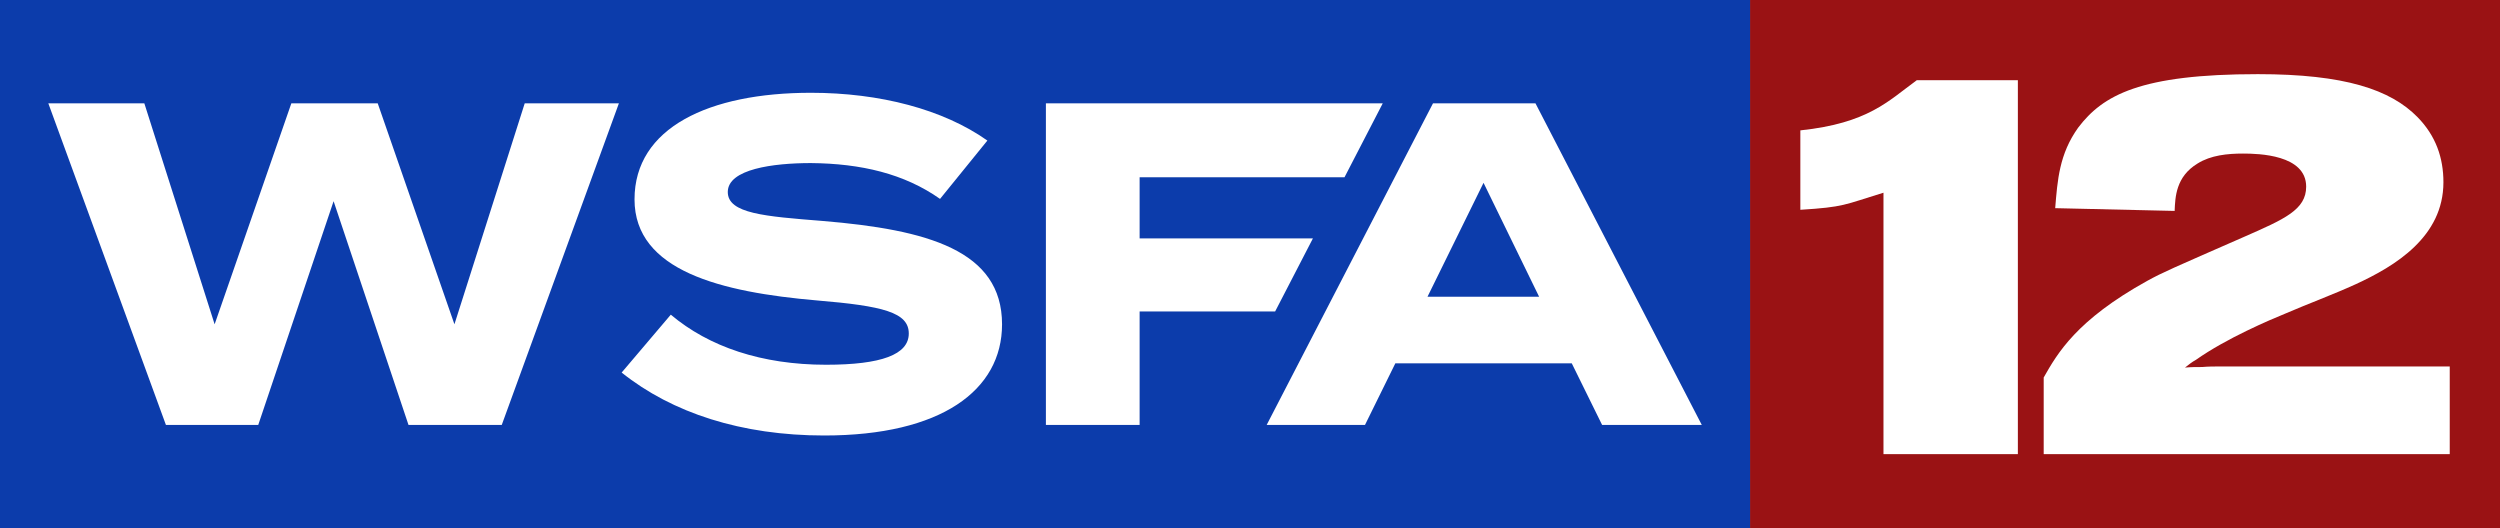 <?xml version="1.0" encoding="UTF-8"?>
<svg xmlns="http://www.w3.org/2000/svg" id="Layer_2" viewBox="0 0 934.96 197.56">
  <rect x="0" y="0" width="934.96" height="197.56" fill="#808080" stroke="none"/>
  <defs>
    <style>.cls-1{fill:#0c3cab;}.cls-1,.cls-2,.cls-3{stroke-width:0px;}.cls-2{fill:#9a1214;}.cls-3{fill:#fff;}</style>
  </defs>
  <g id="horizontal">
    <rect class="cls-2" x="654.5" width="280.46" height="197.56"></rect>
    <rect class="cls-1" width="654.5" height="197.56"></rect>
    <path class="cls-3" d="m231.46,38.64l-43.81,120.27h-34.88l-28.01-83.67-28.18,83.67h-34.53L18.07,38.64h35.91l26.29,82.64,28.69-82.64h32.3l28.69,82.64,26.29-82.64h35.22Z"></path>
    <path class="cls-3" d="m374.75,121.29c0,24.74-22.85,41.58-66.49,41.58-30.93,0-56.87-8.42-75.77-23.54l18.38-21.65c14.26,12.03,34.02,18.73,58.07,18.73,20.62,0,30.93-3.78,30.93-11.68s-9.62-10.31-34.36-12.37c-35.74-3.09-68.21-11-68.21-37.8s27.83-39.86,65.98-39.86c25.77,0,49.48,6.19,65.98,17.87l-17.7,21.82c-13.4-9.45-29.55-13.23-48.28-13.4-14.09,0-31.1,2.23-31.1,10.82,0,8.08,13.92,9.11,35.39,10.82,39.35,3.26,67.18,11,67.18,38.66Z"></path>
    <path class="cls-3" d="m426.2,66.31v22.85h64.81l-14.13,27.32h-50.68v42.44h-35.05V38.64h125.98l-14.31,27.66h-76.62Z"></path>
    <path class="cls-3" d="m587.81,135.89h-65.98l-11.34,23.02h-36.77l62.2-120.27h38.32l62.2,120.27h-37.28l-11.34-23.02Zm-12.2-24.91l-20.79-42.61-20.96,42.61h41.75Z"></path>
    <path class="cls-3" d="m673.3,48.76c25.34-2.68,32.81-10.93,43.55-18.77h37.8v139.85h-50.26v-97.77c-14.82,4.54-14.56,5.36-31.09,6.39v-29.7Z"></path>
    <path class="cls-3" d="m916.16,169.84h-151.85v-28.67c5.16-9.08,12.25-21.45,38.66-36.1,6.02-3.3,9.02-4.54,36.3-16.5,15.03-6.6,23.2-10.11,23.2-18.77,0-11.96-17.83-12.37-23.63-12.37s-12.03.62-16.97,3.71c-8.16,4.95-8.37,12.58-8.59,17.74l-44.67-1.03c.86-10.52,1.51-20.21,8.59-30.11,9.24-12.17,23.2-20.01,67.22-20.01,32.43,0,49.62,5.77,59.71,16.09,6.87,7.01,9.67,15.26,9.67,24.34,0,20.42-18.05,31.36-32.86,38.16-8.59,3.92-17.61,7.22-26.21,10.93-5.58,2.27-22.12,9.28-33.5,17.33-1.5.82-2.79,1.86-4.08,2.89,2.15-.21,4.3-.21,6.44-.21,2.36-.21,4.51-.21,6.88-.21h85.69v32.8Z"></path>
  </g>
</svg>
